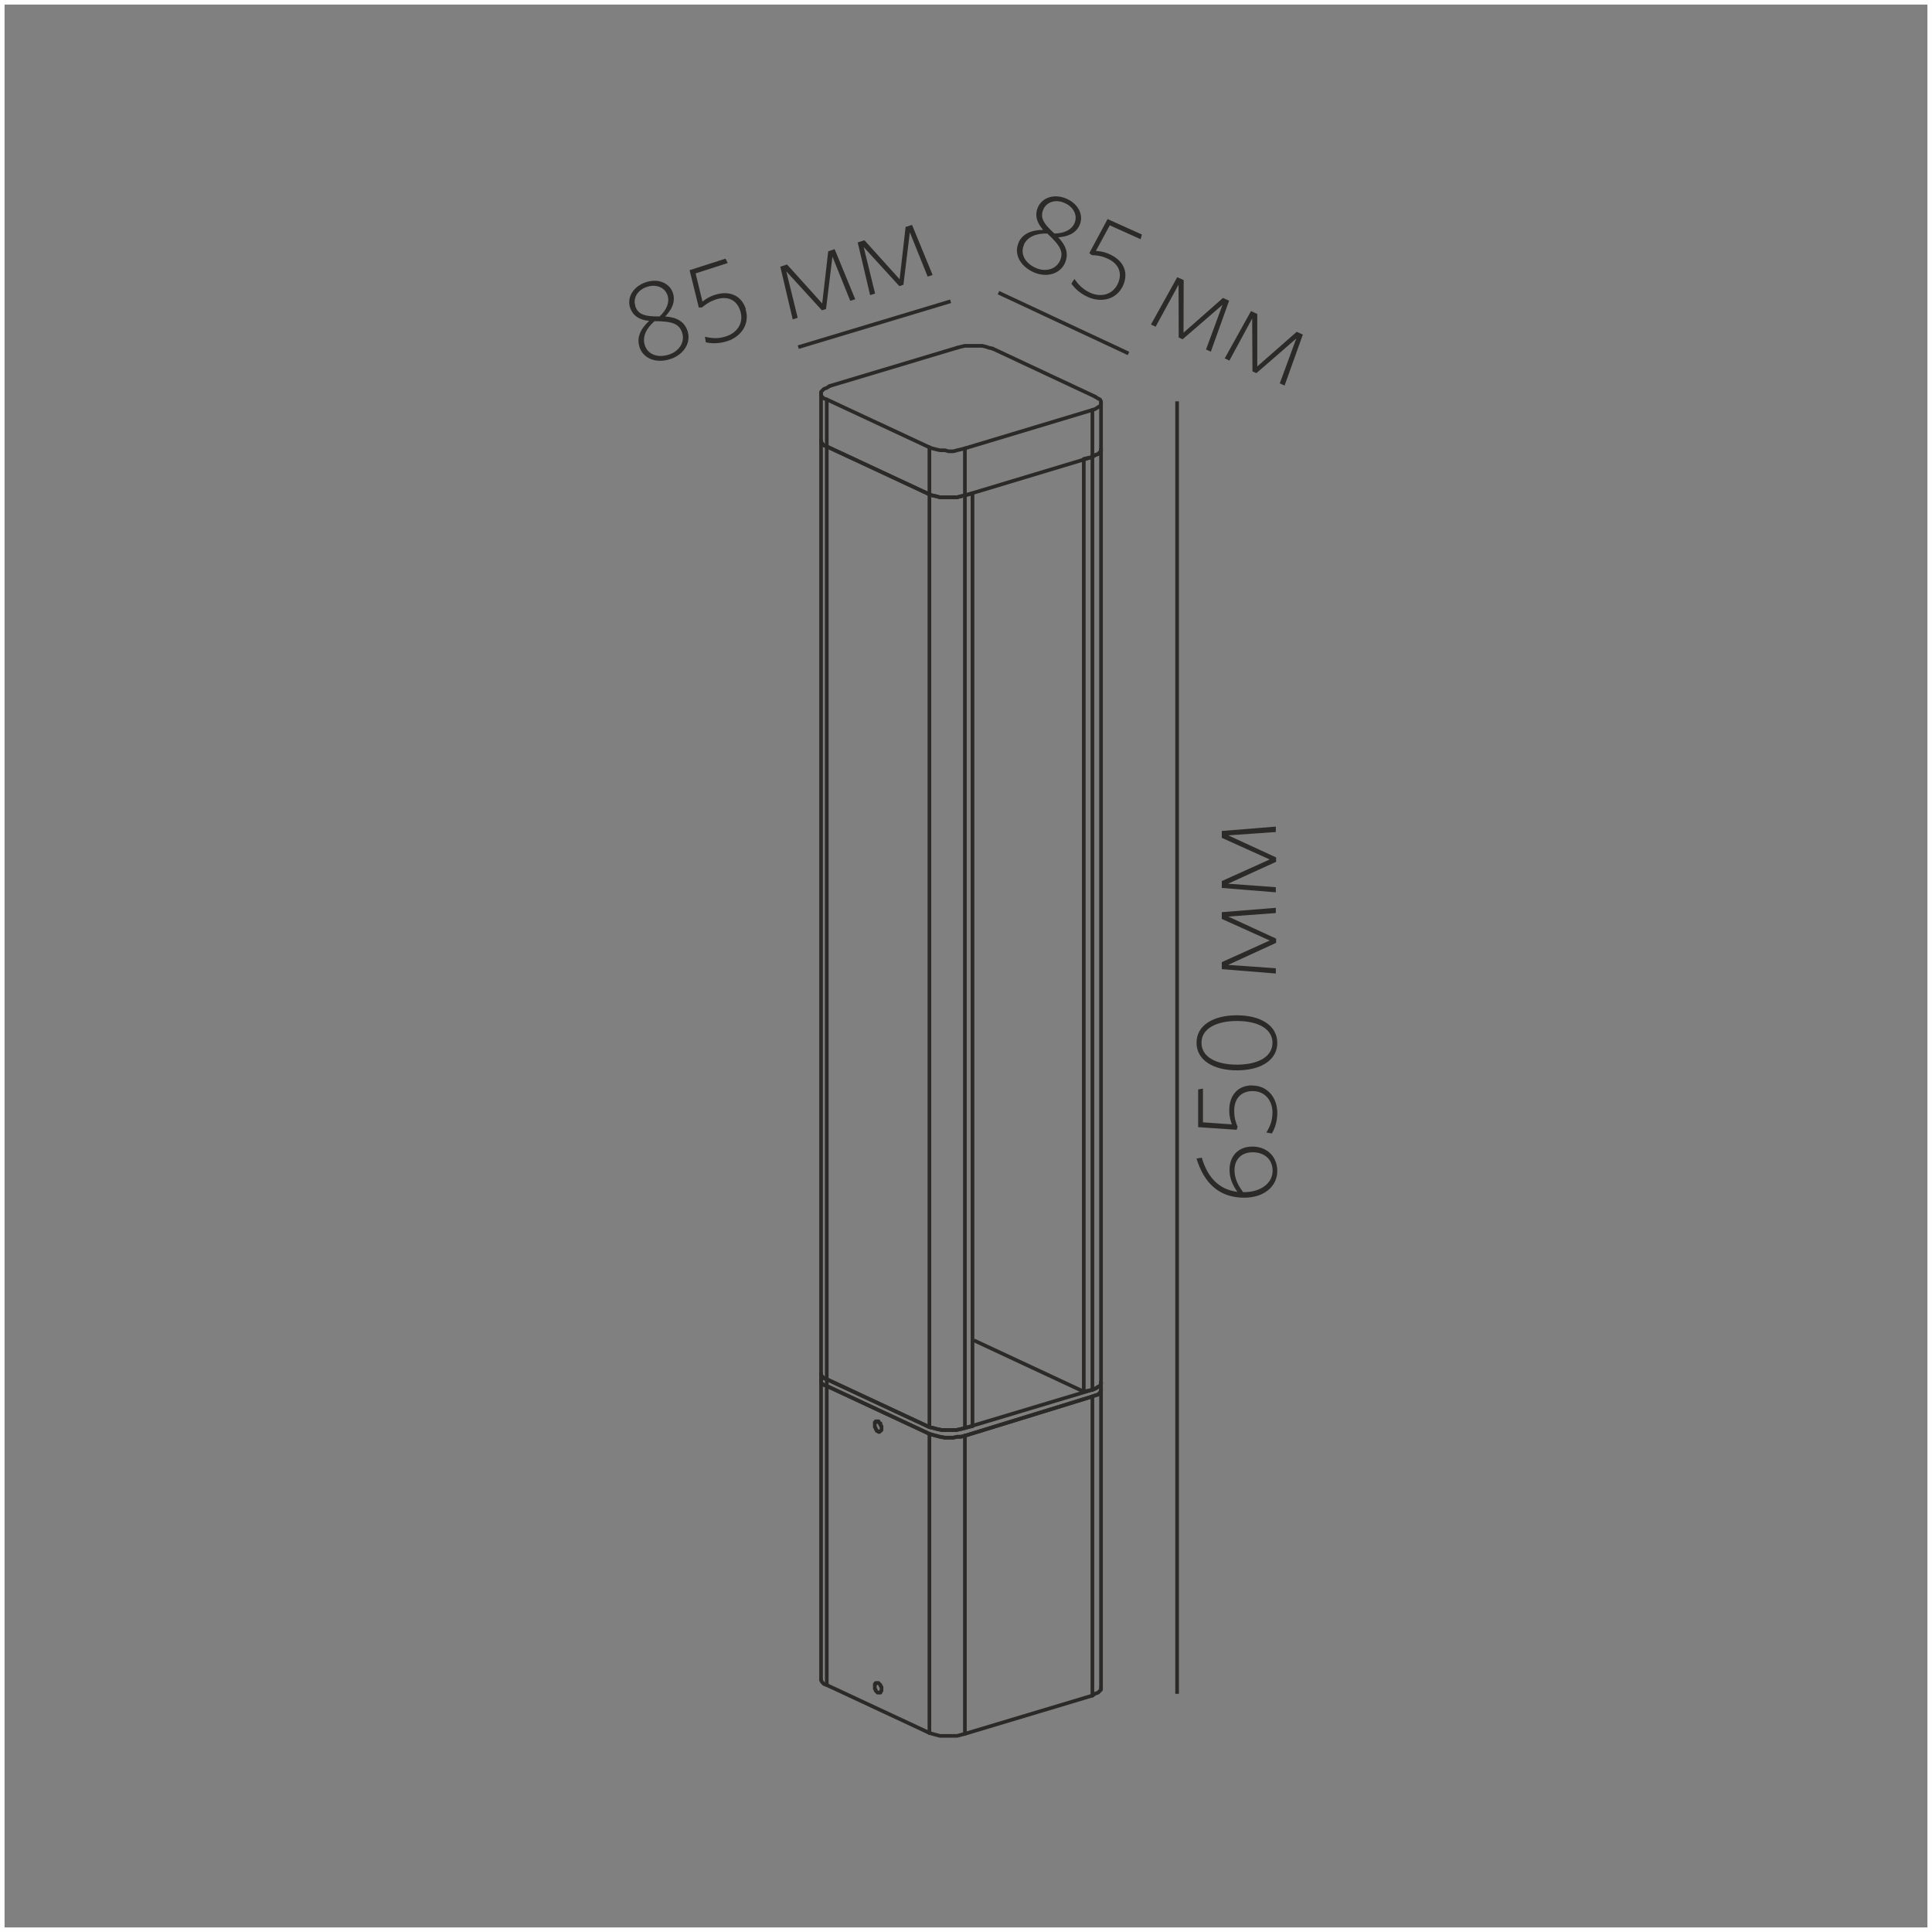 <?xml version="1.0" encoding="UTF-8"?>
<!DOCTYPE svg PUBLIC "-//W3C//DTD SVG 1.1//EN" "http://www.w3.org/Graphics/SVG/1.1/DTD/svg11.dtd">
<!-- Creator: CorelDRAW X6 -->
<svg xmlns="http://www.w3.org/2000/svg" xml:space="preserve" width="132.292mm" height="132.292mm" version="1.1" style="shape-rendering:geometricPrecision; text-rendering:geometricPrecision; image-rendering:optimizeQuality; fill-rule:evenodd; clip-rule:evenodd"
viewBox="0 0 13229 13229"
 xmlns:xlink="http://www.w3.org/1999/xlink">
 <rect x="0" y="0" width="13229" height="13229" fill="#808080" stroke="none"/>
 <defs>
  <style type="text/css">
   <![CDATA[
    .str2 {stroke:#2B2A29;stroke-width:25}
    .str1 {stroke:#2B2A29;stroke-width:25;stroke-linecap:round;stroke-linejoin:round}
    .str0 {stroke:#FEFEFE;stroke-width:62.5}
    .fil0 {fill:none}
    .fil1 {fill:none;fill-rule:nonzero}
    .fil2 {fill:#2B2A29}
   ]]>
  </style>
 </defs>
 <g id="Слой_x0020_1">
  <rect class="fil0 str0" width="13229" height="13229"/>
  <g id="_756527344">
   <g>
    <line class="fil1 str1" x1="7480" y1="9516" x2="7480" y2= "3129" />
    <line class="fil1 str1" x1="7539" y1="9463" x2="7539" y2= "3077" />
    <line class="fil1 str1" x1="7539" y1="9516" x2="7539" y2= "9463" />
    <line class="fil1 str1" x1="5622" y1="9404" x2="5622" y2= "9450" />
    <line class="fil1 str1" x1="7539" y1="3077" x2="7539" y2= "2755" />
    <polyline class="fil1 str1" points="5622,2696 5622,3017 5622,9404 "/>
    <line class="fil1 str1" x1="7539" y1="11557" x2="7539" y2= "9516" />
    <line class="fil1 str1" x1="5622" y1="9450" x2="5622" y2= "11498" />
    <line class="fil1 str1" x1="5661" y1="9490" x2="6364" y2= "9818" />
    <line class="fil1 str1" x1="7480" y1="11610" x2="7480" y2= "9562" />
    <polyline class="fil1 str1" points="6364,9818 5661,9490 5661,11538 6364,11866 "/>
    <line class="fil1 str1" x1="7480" y1="11610" x2="6607" y2= "11872" />
    <line class="fil1 str1" x1="7480" y1="9562" x2="6607" y2= "9831" />
    <line class="fil1 str1" x1="6364" y1="11866" x2="6364" y2= "9818" />
    <line class="fil1 str1" x1="6607" y1="11872" x2="6607" y2= "9831" />
    <line class="fil1 str1" x1="5661" y1="9444" x2="6364" y2= "9772" />
    <line class="fil1 str1" x1="6607" y1="9831" x2="7480" y2= "9562" />
    <line class="fil1 str1" x1="6607" y1="9778" x2="7480" y2= "9516" />
    <line class="fil1 str1" x1="5661" y1="9444" x2="5661" y2= "9490" />
    <line class="fil1 str1" x1="6607" y1="3392" x2="7480" y2= "3129" />
    <line class="fil1 str1" x1="6554" y1="2381" x2="5681" y2= "2643" />
    <polyline class="fil1 str1" points="6364,3063 5661,2735 5661,3057 6364,3385 "/>
    <line class="fil1 str1" x1="6607" y1="3070" x2="6607" y2= "3392" />
    <line class="fil1 str1" x1="7480" y1="2807" x2="7480" y2= "3129" />
    <line class="fil1 str1" x1="6364" y1="3063" x2="6364" y2= "3385" />
    <line class="fil1 str1" x1="6607" y1="3070" x2="7480" y2= "2807" />
    <line class="fil1 str1" x1="7499" y1="2716" x2="6797" y2= "2387" />
    <line class="fil1 str1" x1="5661" y1="3057" x2="5661" y2= "9444" />
    <line class="fil1 str1" x1="6659" y1="3378" x2="6659" y2= "9765" />
    <line class="fil1 str1" x1="6364" y1="3385" x2="6364" y2= "9772" />
    <line class="fil1 str1" x1="6659" y1="9765" x2="6607" y2= "9778" />
    <line class="fil1 str1" x1="5661" y1="9444" x2="6364" y2= "9772" />
    <line class="fil1 str1" x1="6607" y1="9778" x2="6607" y2= "3392" />
    <line class="fil1 str1" x1="5661" y1="3057" x2="6364" y2= "3385" />
    <line class="fil1 str1" x1="6659" y1="3378" x2="6607" y2= "3392" />
    <polyline class="fil1 str1" points="7480,9516 7421,9529 7421,3142 7480,3129 "/>
    <polyline class="fil1 str1" points="7480,11610 7499,11597 7519,11590 7532,11577 7539,11570 7539,11557 "/>
    <polyline class="fil1 str1" points="5622,11498 5622,11505 5629,11518 5642,11531 5661,11538 "/>
    <polygon class="fil0 str1" points="6022,11590 6029,11590 6029,11584 6036,11577 6036,11570 6036,11564 6036,11557 6036,11551 6029,11544 6029,11538 6022,11531 6016,11524 6009,11524 6003,11524 5996,11524 5996,11531 5990,11531 5990,11538 5990,11544 5990,11551 5990,11557 5990,11564 5996,11570 5996,11577 6003,11584 6009,11590 6016,11590 "/>
    <polyline class="fil0 str1" points="5622,9450 5622,9463 5629,9476 5642,9483 5661,9490 "/>
    <polyline class="fil0 str1" points="6364,11866 6383,11872 6410,11879 6436,11886 6469,11886 6495,11886 6528,11886 6554,11886 6580,11879 6607,11872 "/>
    <polyline class="fil0 str1" points="6364,9818 6383,9824 6410,9831 6436,9838 6469,9844 6495,9844 6528,9844 6554,9838 6580,9838 6607,9831 "/>
    <polygon class="fil0 str1" points="6003,9732 5996,9732 5996,9739 5990,9739 5990,9746 5990,9752 5990,9759 5990,9765 5990,9772 5996,9778 5996,9785 6003,9792 6003,9798 6009,9798 6016,9805 6022,9805 6029,9798 6036,9792 6036,9785 6036,9778 6036,9772 6036,9765 6029,9759 6029,9752 6029,9746 6022,9746 6016,9739 6016,9732 6009,9732 "/>
    <polyline class="fil0 str1" points="7480,9562 7499,9555 7519,9549 7532,9536 7539,9522 7539,9516 "/>
    <polyline class="fil0 str1" points="7480,9562 7499,9555 7519,9549 7532,9536 7539,9522 7539,9516 "/>
    <polyline class="fil0 str1" points="5622,9404 5622,9417 5629,9424 5642,9437 5661,9444 "/>
    <polyline class="fil0 str1" points="6364,9818 6383,9824 6410,9831 6436,9838 6469,9844 6495,9844 6528,9844 6554,9838 6580,9838 6607,9831 "/>
    <polyline class="fil0 str1" points="6364,9772 6390,9778 6416,9785 6449,9792 6482,9792 6515,9792 6548,9792 6580,9785 6607,9778 "/>
    <polyline class="fil0 str1" points="5622,9450 5622,9463 5629,9476 5642,9483 5661,9490 "/>
    <polyline class="fil0 str1" points="7480,9516 7499,9509 7519,9496 7532,9490 7539,9476 7539,9463 "/>
    <polyline class="fil0 str1" points="6364,3385 6383,3392 6410,3398 6436,3405 6469,3405 6495,3405 6528,3405 6554,3405 6580,3398 6607,3392 "/>
    <polyline class="fil0 str1" points="6797,2387 6771,2381 6751,2374 6725,2368 6692,2368 6666,2368 6633,2368 6607,2368 6580,2374 6554,2381 "/>
    <polyline class="fil0 str1" points="7480,3129 7499,3116 7519,3109 7532,3096 7539,3090 7539,3077 "/>
    <polyline class="fil0 str1" points="7480,2807 7499,2801 7519,2788 7532,2781 7539,2768 7539,2755 7539,2748 7532,2735 7519,2729 7499,2716 "/>
    <polyline class="fil0 str1" points="5622,3017 5622,3024 5629,3037 5642,3050 5661,3057 "/>
    <polyline class="fil0 str1" points="5681,2643 5661,2656 5642,2663 5629,2676 5622,2683 5622,2696 5622,2709 5629,2716 5642,2729 5661,2735 "/>
    <polyline class="fil0 str1" points="6364,3063 6383,3070 6410,3077 6436,3083 6469,3083 6495,3090 6528,3090 6554,3083 6580,3077 6607,3070 "/>
    <polyline class="fil0 str1" points="5622,9404 5622,9417 5629,9424 5642,9437 5661,9444 "/>
    <polyline class="fil0 str1" points="5622,3017 5622,3024 5629,3037 5642,3050 5661,3057 "/>
    <polyline class="fil0 str1" points="6364,9772 6390,9778 6416,9785 6449,9792 6482,9792 6515,9792 6548,9792 6580,9785 6607,9778 "/>
    <polyline class="fil0 str1" points="6364,3385 6383,3392 6410,3398 6436,3405 6469,3405 6495,3405 6528,3405 6554,3405 6580,3398 6607,3392 "/>
    <polyline class="fil0 str1" points="7480,3129 7499,3116 7519,3109 7532,3096 7539,3090 7539,3077 "/>
    <polyline class="fil0 str1" points="7480,9516 7499,9509 7519,9496 7532,9490 7539,9476 7539,9463 "/>
   </g>
   <line class="fil0 str2" x1="5466" y1="2377" x2="6509" y2= "2063" />
   <line class="fil0 str2" x1="6837" y1="2004" x2="7727" y2= "2420" />
   <line class="fil0 str2" x1="8060" y1="2748" x2="8060" y2= "11598" />
   <path class="fil2" d="M4379 2377c25,76 110,114 210,82 91,-29 145,-110 119,-192 -21,-66 -76,-95 -153,-100 44,-46 72,-100 53,-160 -22,-67 -98,-103 -184,-75 -87,28 -132,104 -110,173 20,62 72,87 131,92 -60,56 -87,115 -66,179zm36 -14l0 0c-18,-57 10,-115 67,-164 127,0 170,21 189,80 21,66 -24,128 -91,149 -77,25 -145,-1 -165,-65zm-65 -270l0 0c-15,-46 9,-106 81,-129 65,-21 123,6 140,59 15,48 -6,99 -55,144 -113,1 -150,-19 -167,-74z"/>
   <path class="fil2" d="M5107 2116c-30,-93 -112,-129 -212,-97 -39,12 -64,30 -85,46l-47 -193 220 -71 -15 -30 -246 79 63 256 22 -1c24,-20 51,-40 96,-55 82,-26 143,5 166,79 27,85 -25,151 -97,174 -55,18 -97,14 -145,3l6 38c41,9 89,10 147,-8 96,-31 157,-120 125,-219z"/>
   <polygon class="fil2" points="5856,2049 5715,1706 5671,1721 5630,2078 5389,1811 5343,1826 5428,2187 5462,2176 5384,1858 5628,2125 5656,2116 5700,1757 5822,2060 "/>
   <polygon class="fil2" points="6386,1883 6245,1540 6201,1554 6160,1912 5919,1645 5873,1660 5958,2021 5992,2010 5914,1692 6158,1959 6186,1950 6230,1591 6352,1894 "/>
   <path class="fil2" d="M6975 1661c-33,73 5,158 100,202 87,40 182,16 217,-62 28,-63 7,-121 -46,-176 63,-4 120,-26 146,-83 29,-64 -3,-142 -86,-180 -83,-38 -167,-12 -198,55 -27,60 -5,113 35,157 -82,1 -142,27 -169,88zm36 14l0 0c25,-54 85,-78 160,-76 94,86 112,130 87,186 -29,63 -104,78 -167,49 -74,-33 -107,-98 -79,-159zm134 -243l0 0c20,-44 78,-73 147,-41 62,28 88,87 65,138 -21,46 -71,69 -137,70 -84,-75 -98,-115 -75,-167z"/>
   <path class="fil2" d="M7690 1955c40,-89 4,-171 -92,-214 -37,-17 -67,-21 -94,-23l95 -175 211 95 9 -32 -235 -106 -125 233 17 14c31,1 65,4 108,24 78,35 102,100 71,170 -37,81 -120,95 -189,64 -52,-24 -81,-55 -109,-95l-21 32c24,34 59,67 114,92 92,41 197,17 240,-79z"/>
   <polygon class="fil2" points="8291,2408 8416,2059 8374,2040 8104,2278 8105,1918 8061,1898 7881,2222 7913,2237 8070,1949 8071,2311 8098,2323 8371,2087 8258,2393 "/>
   <polygon class="fil2" points="8796,2640 8921,2291 8879,2272 8609,2509 8609,2150 8566,2130 8386,2454 8418,2469 8574,2181 8576,2543 8603,2555 8876,2318 8763,2625 "/>
   <path class="fil2" d="M8229 7927l-36 6c50,164 151,268 327,268 135,0 226,-77 226,-183 0,-95 -67,-167 -171,-167 -95,0 -156,64 -156,159 0,54 19,103 54,151 -122,-15 -203,-94 -244,-234zm224 87l0 0c0,-81 53,-124 124,-124 82,0 137,49 137,127 0,85 -82,146 -196,146l-6 0c-34,-45 -59,-94 -59,-149z"/>
   <path class="fil2" d="M8574 7432c-98,0 -157,67 -157,172 0,41 9,70 18,95l-198 -14 0 -231 -33 6 0 258 264 18 6 -21c-12,-29 -23,-61 -23,-109 0,-86 49,-135 126,-135 89,0 136,70 136,146 0,57 -17,97 -42,138l38 6c21,-36 37,-82 37,-142 0,-101 -66,-186 -171,-186z"/>
   <path class="fil2" d="M8469 6952c-162,0 -276,69 -276,188 0,119 115,189 277,189 162,0 276,-69 276,-188 0,-119 -114,-189 -277,-189zm1 39l0 0c139,0 243,51 243,149 0,99 -104,150 -243,150 -140,0 -243,-51 -243,-150 0,-98 104,-149 243,-149z"/>
   <polygon class="fil2" points="8736,6216 8366,6246 8366,6292 8694,6440 8366,6588 8366,6636 8736,6666 8736,6630 8409,6607 8738,6456 8738,6427 8410,6276 8736,6252 "/>
   <polygon class="fil2" points="8736,5660 8366,5690 8366,5737 8694,5885 8366,6033 8366,6080 8736,6110 8736,6075 8409,6051 8738,5901 8738,5871 8410,5720 8736,5697 "/>
   <line class="fil0 str2" x1="6669" y1="9178" x2="7421" y2= "9529" />
  </g>
 </g>
</svg>
